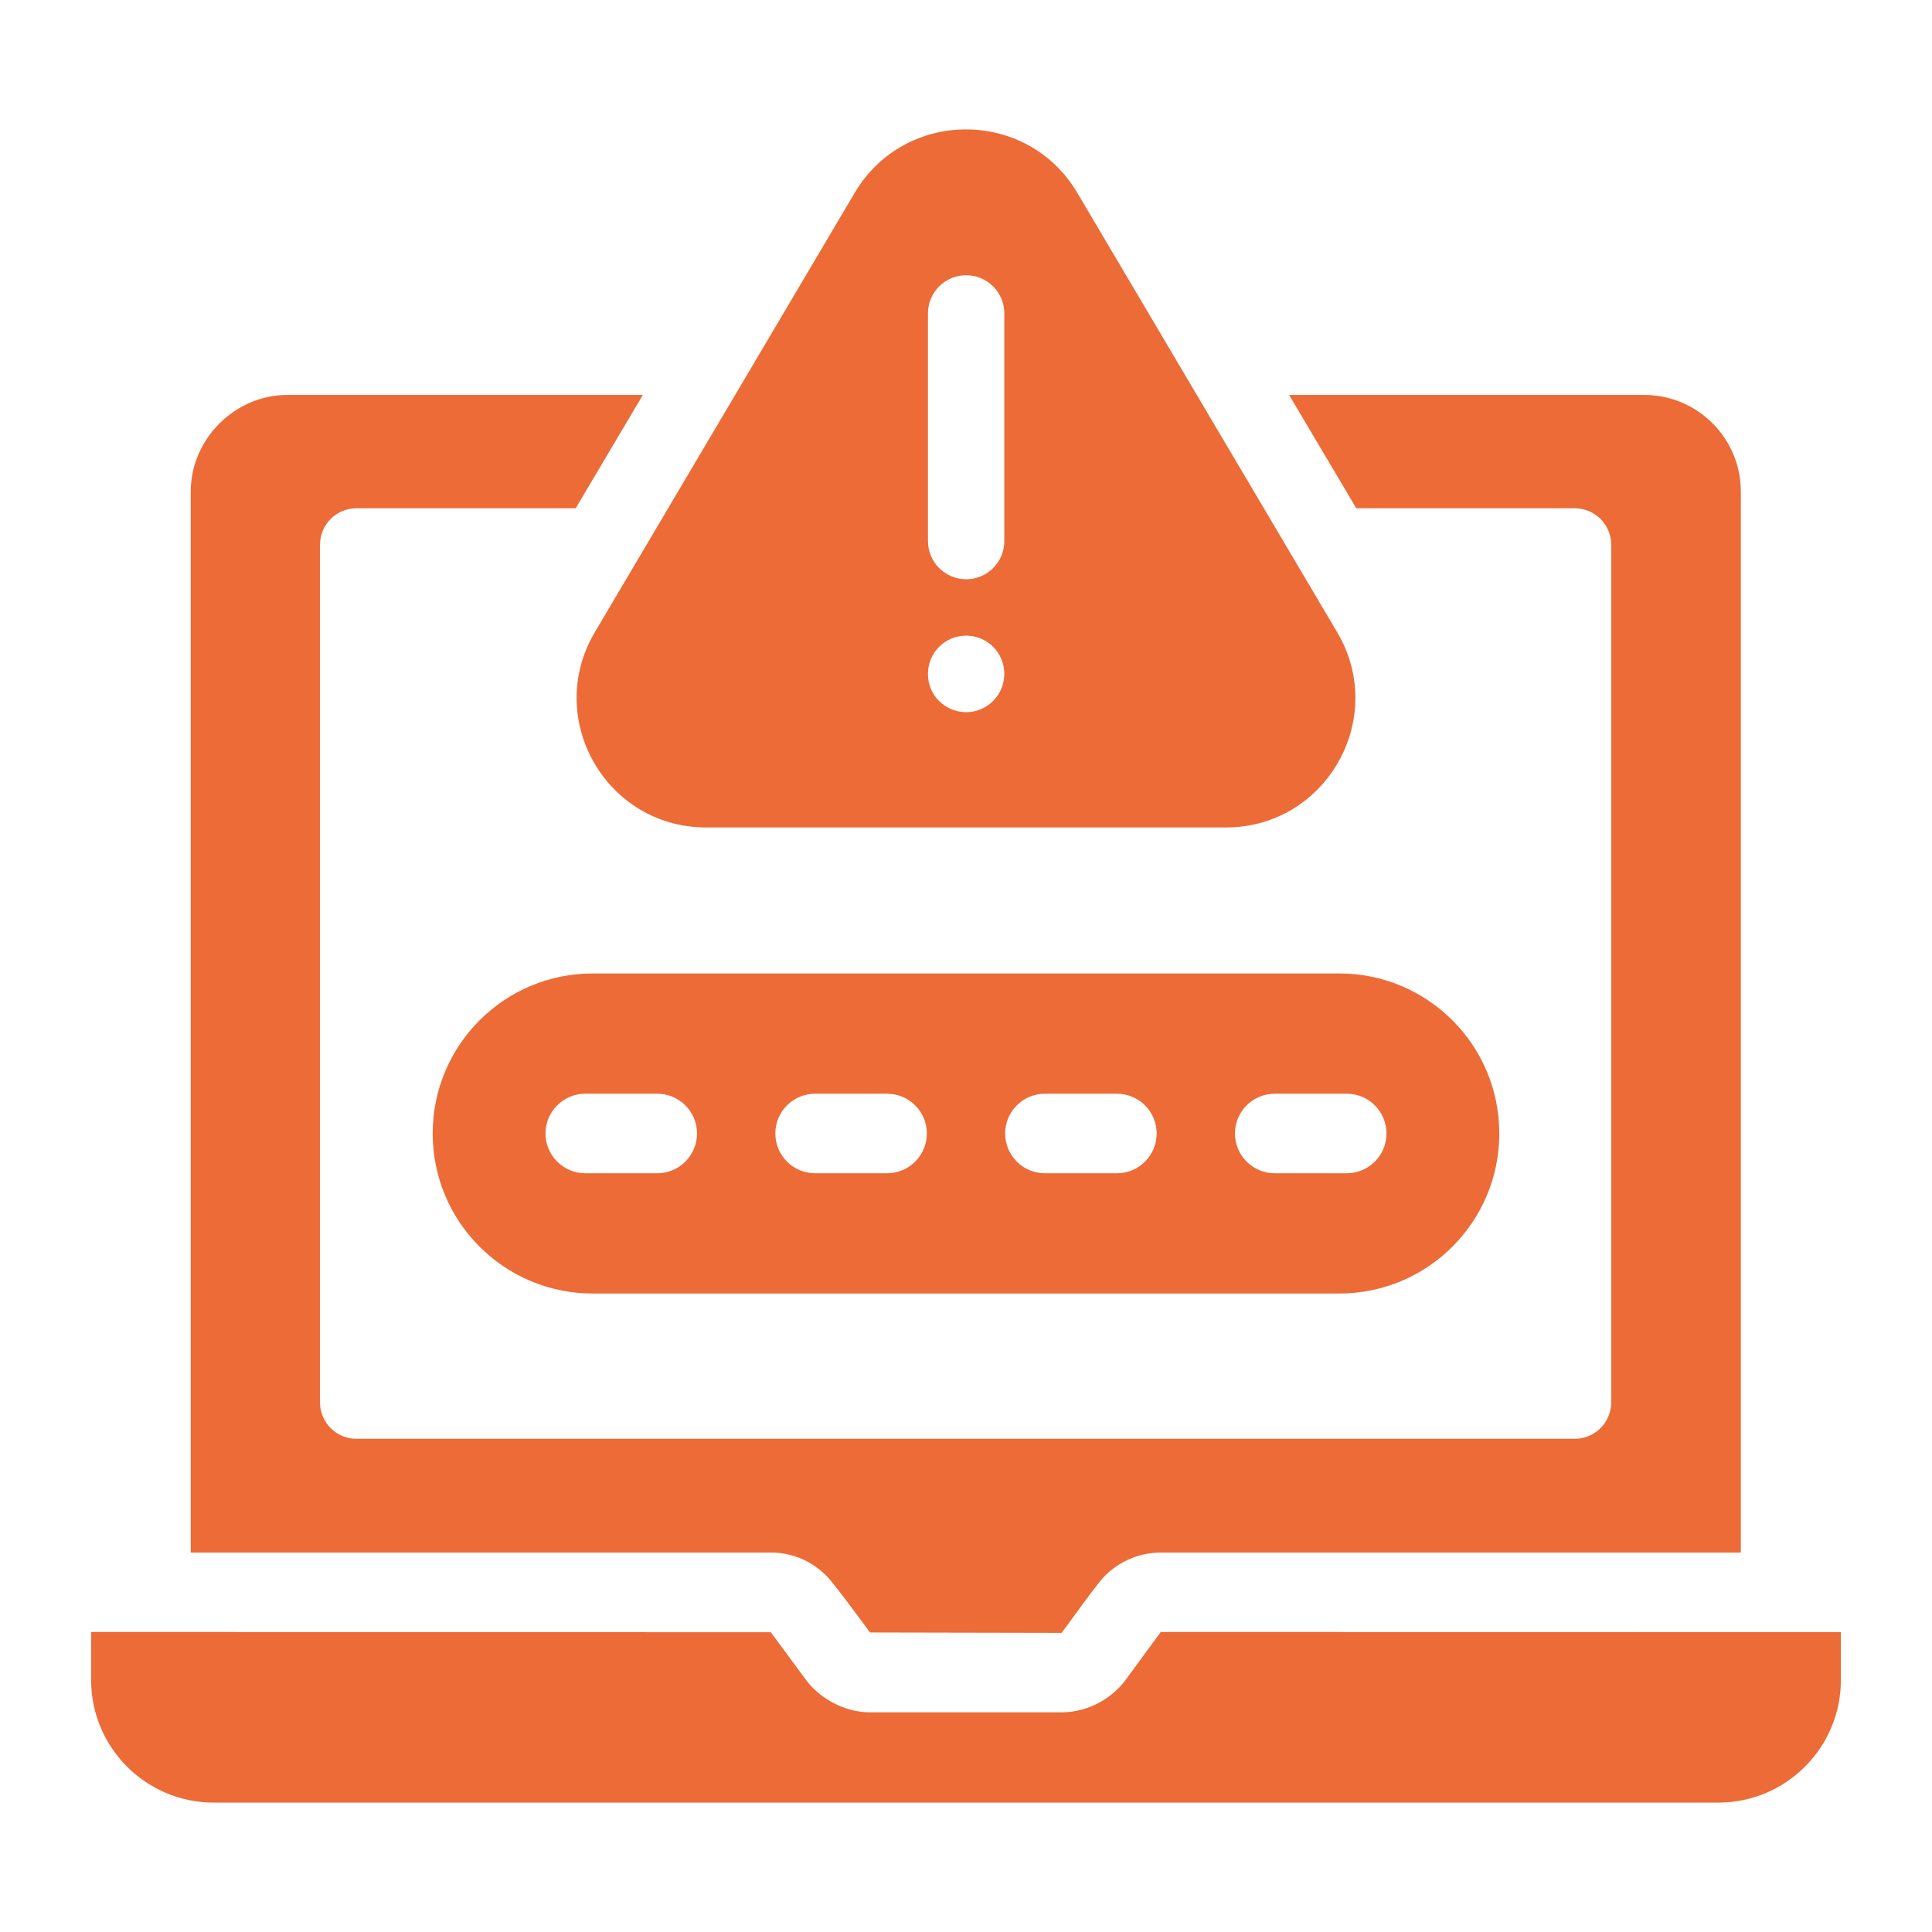 <svg width="512" height="512" viewBox="0 0 512 512" fill="none" xmlns="http://www.w3.org/2000/svg">
<path d="M307.609 432.495L298.326 445.159C294.715 450.083 288.372 453.784 281.344 453.784H281.324H230.571H230.55C223.507 453.784 216.981 449.813 213.574 445.169C212.77 444.078 203.466 431.466 204.271 432.557L40.012 432.495C40.011 432.495 40.012 432.495 40.012 432.495H24.152V445.247C24.152 463.144 38.715 477.706 56.612 477.706H455.391C473.288 477.706 487.85 463.144 487.85 445.247V432.526L307.609 432.495Z" fill="#ED6B37"/>
<path d="M218.953 417.553C220.51 418.913 229.803 431.56 230.546 432.623L281.342 432.729C285.613 427.004 287.548 424.042 291.986 418.501C295.78 414.181 301.471 411.44 307.583 411.44H461.341V130.271C461.341 116.149 449.854 104.662 435.732 104.662H341.623L359.433 134.697H417.29C422.665 134.697 426.986 139.017 426.986 144.392V371.604C426.986 376.979 422.665 381.3 417.29 381.3H94.493C89.118 381.3 84.797 376.979 84.797 371.604V144.392C84.797 139.017 89.118 134.697 94.493 134.697H152.56L170.371 104.662H76.156C62.245 104.662 50.547 116.36 50.547 130.271V411.44H204.305C209.924 411.44 215.075 413.666 218.953 417.553Z" fill="#ED6B37"/>
<path d="M187.141 219.286H324.857C351.408 219.286 367.882 190.403 354.365 167.55L285.507 51.124C272.235 28.683 239.763 28.683 226.49 51.124L157.632 167.55C144.115 190.403 160.589 219.286 187.141 219.286ZM245.917 83.057C245.917 77.469 250.448 72.938 256.036 72.938C261.624 72.938 266.155 77.469 266.155 83.057V143.389C266.155 148.977 261.624 153.508 256.036 153.508C250.448 153.508 245.917 148.977 245.917 143.389V83.057ZM245.917 178.569C245.917 172.981 250.448 168.45 256.036 168.45C261.624 168.45 266.155 172.981 266.155 178.569C266.155 184.158 261.624 188.734 256.036 188.734C250.448 188.734 245.917 184.252 245.917 178.663V178.569Z" fill="#ED6B37"/>
<path d="M114.668 300.386C114.668 323.809 133.656 342.797 157.079 342.797H354.919C378.342 342.797 397.33 323.809 397.33 300.386C397.33 276.963 378.342 257.975 354.919 257.975H157.079C133.656 257.975 114.668 276.963 114.668 300.386ZM337.819 289.848H356.894C362.714 289.848 367.433 294.566 367.433 300.386C367.433 306.206 362.714 310.925 356.894 310.925H337.819C331.999 310.925 327.28 306.206 327.28 300.386C327.28 294.566 331.999 289.848 337.819 289.848ZM276.913 289.848H295.989C301.808 289.848 306.527 294.566 306.527 300.386C306.527 306.206 301.808 310.925 295.989 310.925H276.913C271.093 310.925 266.374 306.206 266.374 300.386C266.374 294.566 271.093 289.848 276.913 289.848ZM216.013 289.848H235.083C240.903 289.848 245.621 294.566 245.621 300.386C245.621 306.206 240.903 310.925 235.083 310.925H216.013C210.193 310.925 205.474 306.206 205.474 300.386C205.474 294.566 210.193 289.848 216.013 289.848ZM184.716 300.386C184.716 306.206 179.997 310.925 174.177 310.925H155.107C149.287 310.925 144.568 306.206 144.568 300.386C144.568 294.566 149.287 289.848 155.107 289.848H174.177C179.997 289.848 184.716 294.566 184.716 300.386Z" fill="#ED6B37"/>
</svg>
